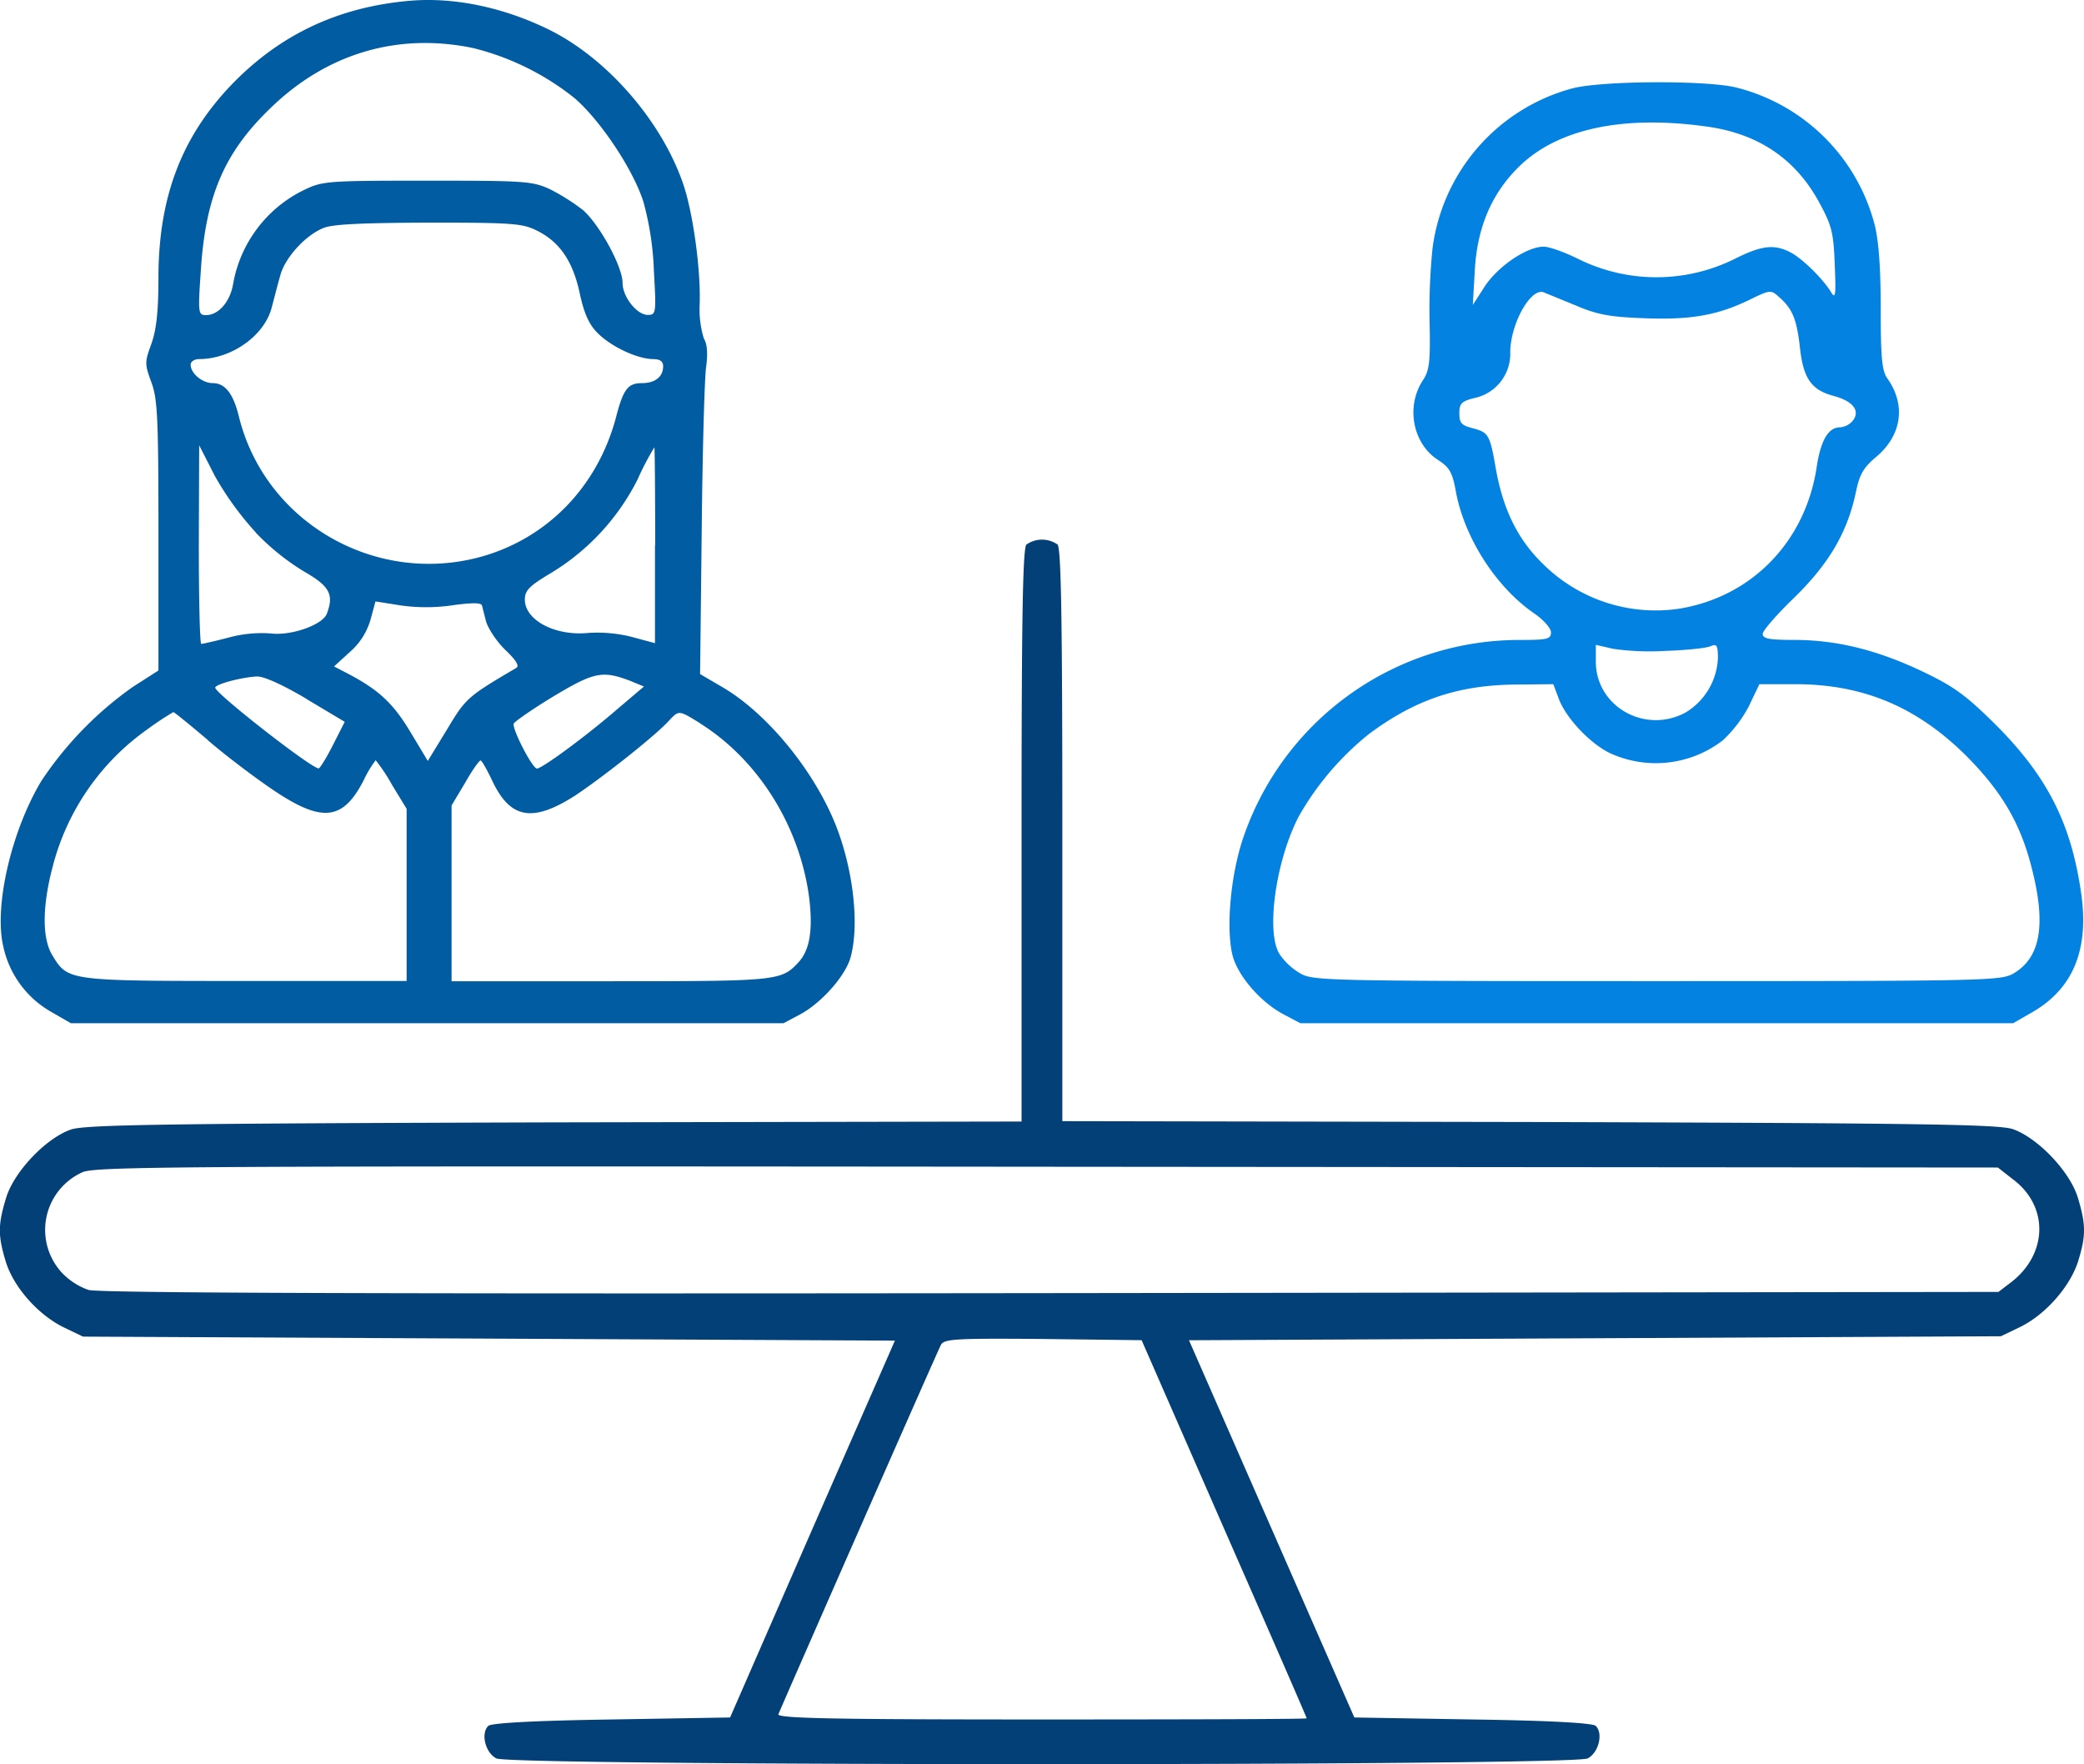 <svg xmlns="http://www.w3.org/2000/svg" id="Layer_1" data-name="Layer 1" viewBox="0 0 395.91 335.12"><defs><style>.cls-1{fill:#025ca1;}.cls-2{fill:#0382e1;}.cls-3{fill:#034077;}</style></defs><g id="GENDER_EQUALITY" data-name="GENDER EQUALITY"><path class="cls-1" d="M145.06,115.13c-13.69,1.14-24.91,6.4-34.19,16.08-9.44,9.92-13.77,21.35-13.77,36.6,0,6.33-.39,9.76-1.31,12.42-1.32,3.59-1.32,3.89,0,7.48,1.16,3.2,1.31,6.93,1.31,29.19v25.47l-4.87,3.12a67.71,67.71,0,0,0-17.41,17.92c-5.64,9.45-9,23.71-7.19,31.41a18.82,18.82,0,0,0,9.13,12.42l3.71,2.14H215.84L219,307.7c4-2.14,8.58-7.24,9.59-10.83,1.7-6.17.54-16.69-2.86-25.23-4.18-10.44-13.23-21.42-21.82-26.3L200,243.05l.31-27.44c.15-15.1.54-29.05.85-31,.31-2.37.23-4.2-.46-5.34a19.07,19.07,0,0,1-.78-6.48c.23-6.48-1.24-17.23-3.09-22.72-4-11.82-14.16-23.63-25.06-29.2C163.08,116.5,153.57,114.44,145.06,115.13Zm11.83,9a50.08,50.08,0,0,1,19.27,9.52c4.87,4.2,11.06,13.42,13.07,19.67a57,57,0,0,1,2,13.27c.46,7.93.39,8.23-1.16,8.23-2.09,0-4.8-3.43-4.8-6.1,0-3.05-4.33-11-7.5-13.8a39.45,39.45,0,0,0-6.34-4c-3.33-1.52-4.88-1.6-23.29-1.6-19,0-19.88.08-23.36,1.76a24.58,24.58,0,0,0-13.46,17.68c-.54,3.51-2.78,6.1-5.18,6.1-1.47,0-1.55-.38-1-8.23.86-14.18,4.41-22.57,13.15-31C129.05,125.12,142.58,121.15,156.89,124.13ZM169,158.81c4.33,2.14,6.81,5.8,8.12,11.82.77,3.66,1.7,5.87,3.25,7.47,2.55,2.67,7.5,5,10.52,5.11,1.47,0,2.09.38,2.09,1.37,0,2-1.55,3.2-4,3.2-2.7,0-3.56,1.14-4.95,6.48-3.56,13.42-13.38,23.33-26.3,26.68-19.95,5.11-40.45-7-45.33-26.75-1.08-4.43-2.63-6.41-5-6.41-1.94,0-4.18-1.83-4.18-3.51,0-.61.77-1.06,1.62-1.06,6.11,0,12.38-4.42,13.77-9.76.47-1.75,1.16-4.5,1.63-6.1.85-3.28,4.64-7.55,8.12-9,1.7-.76,7.11-1,20-1.06C164.47,157.29,166.25,157.44,169,158.81Zm-53.45,57.33a45.15,45.15,0,0,0,9.28,7.47c4.8,2.75,5.65,4.35,4.25,8-.85,2.13-6.8,4.19-10.59,3.73a23.84,23.84,0,0,0-8,.76c-2.63.69-5,1.22-5.26,1.22s-.46-8.46-.46-18.9l.07-18.83,3,5.87A58.31,58.31,0,0,0,115.59,216.14Zm75.88,2.44v18.6L187.06,236a26.72,26.72,0,0,0-8.35-.76c-6.27.61-12-2.44-12-6.33,0-1.76.85-2.59,4.87-5a43.79,43.79,0,0,0,16.55-17.84,53.53,53.53,0,0,1,3.18-6.09C191.39,200,191.47,208.36,191.47,218.58Zm-38.21,11.36c3.56-.46,5.18-.46,5.34.08s.46,1.83.77,3,1.86,3.66,3.56,5.34c2.32,2.21,2.86,3.2,2.09,3.58-9.21,5.42-9.52,5.72-13.08,11.67l-3.63,5.94L145,254.11c-3.25-5.42-5.95-8-11.76-11.06l-2.78-1.45,3-2.74a12.86,12.86,0,0,0,3.94-6.18l.93-3.43,4.87.77A34.63,34.63,0,0,0,153.26,229.94Zm33.88,14.56,2.24.91-4.95,4.2C178.71,254.56,170,261,169,261c-.85,0-4.72-7.47-4.41-8.54.16-.38,3.56-2.75,7.58-5.19C180,242.59,181.49,242.29,187.14,244.5Zm-61.88,3.28,7.27,4.34-2.25,4.43c-1.23,2.43-2.47,4.42-2.7,4.42-1.4,0-19.65-14.26-19.65-15.33,0-.68,5.1-2,7.89-2.13C117.06,243.43,120.77,245.11,125.26,247.78Zm-18.72,7.85c3.48,3,9.12,7.24,12.53,9.53,9.2,6.17,13.15,5.72,17.09-2a20.46,20.46,0,0,1,2.25-3.74,32.89,32.89,0,0,1,3.09,4.65l2.79,4.58v32.7H113.73c-33.8,0-33.8,0-36.74-4.8-2-3.2-2-9.23,0-16.85a45.93,45.93,0,0,1,18-26.15,57.43,57.43,0,0,1,4.95-3.28C100.12,250.29,103.13,252.73,106.54,255.63Zm93.52-3.2c11.14,7,19,19.67,20.73,33.31.69,5.95.08,9.69-2,12-3.33,3.59-3.72,3.66-35.82,3.66H152.79V268l2.56-4.27c1.31-2.36,2.7-4.27,2.94-4.27s1.23,1.76,2.24,3.89c3.4,7.17,7.58,7.93,15.55,2.9,5-3.28,15.39-11.44,18-14.34C196,249.91,195.88,249.84,200.06,252.43Z" transform="translate(-67 -115)"></path><path class="cls-2" d="M365.59,131.82a36.27,36.27,0,0,0-26.45,30.42,116.87,116.87,0,0,0-.54,14.49c.15,7-.08,8.69-1.24,10.44-3.33,5-2,12.05,2.78,15.17,2.25,1.45,2.79,2.37,3.48,6.25,1.71,8.85,7.74,18.07,14.86,22.95,1.78,1.22,3.17,2.82,3.17,3.58,0,1.3-.7,1.45-6,1.45a55.43,55.43,0,0,0-52.52,37.74c-2.4,7.16-3.25,17.3-1.94,22.33,1.09,3.89,5.34,8.77,9.67,11.06l3.18,1.68H449.44l3.72-2.14c7.73-4.5,10.75-11.89,9.2-22.64-1.93-13.34-6.5-22.26-16.47-32.17-5.65-5.57-7.82-7.09-13.93-10-8.51-4-16.09-5.87-24.21-5.87-4.64,0-5.88-.23-5.88-1.14,0-.61,2.71-3.74,6.11-7,6.58-6.48,10-12.35,11.61-20,.69-3.35,1.46-4.65,3.94-6.71,4.8-4.11,5.57-9.83,2-14.86-1-1.38-1.24-4-1.24-13.19,0-7.85-.38-12.89-1.16-16a36.29,36.29,0,0,0-26.14-26C391.51,130.22,371.16,130.3,365.59,131.82Zm25.84,7.25c9.67,1.37,16.78,6.17,21.27,14.56,2.32,4.27,2.63,5.64,2.86,11.66.23,5.57.16,6.56-.62,5.34-1.47-2.52-5.57-6.56-7.81-7.7-3.09-1.6-5.49-1.3-10.52,1.22a33.44,33.44,0,0,1-29.86,0c-2.47-1.22-5.41-2.29-6.49-2.29-3.18,0-8.59,3.66-11.14,7.47l-2.32,3.59.38-6.64c.47-8.08,3.17-14.48,8.36-19.59C362.89,139.45,375.42,136.78,391.43,139.07ZM366.29,173c4.1,1.76,6.5,2.21,12.84,2.44,9,.38,14.08-.53,20.11-3.43,4.1-2,4.18-2,5.8-.53,2.48,2.21,3.25,4.11,3.87,9.22.62,6.18,2.17,8.39,6.5,9.53,3.71,1,5.1,2.9,3.48,4.8a3.57,3.57,0,0,1-2.32,1.15c-2.24,0-3.71,2.44-4.49,7.85-2.24,14-12.37,24.39-26.14,26.61a30.37,30.37,0,0,1-25.84-8.54c-4.72-4.58-7.5-10.22-8.89-17.84-1.17-6.79-1.4-7.09-4.49-7.93-2.09-.53-2.48-1-2.48-2.82s.39-2.29,2.87-2.9a8.56,8.56,0,0,0,6.8-8.61c0-5.49,3.95-12.51,6.42-11.44Zm17.4,65.64c3.87-.15,7.58-.53,8.36-.91,1.08-.46,1.31-.16,1.31,2.36a12.7,12.7,0,0,1-6.19,10.29c-7.73,4.12-17-1.22-17-9.68v-3.2l3.32.76A49.9,49.9,0,0,0,383.69,238.63Zm-20.57,9.07c1.31,3.59,5.8,8.39,9.59,10.29a20.84,20.84,0,0,0,21.58-2.36,24.44,24.44,0,0,0,4.95-6.48l2-4.19H408c12.92,0,23.13,4.27,32.57,13.64,6.65,6.71,10.21,12.66,12.37,21.12,2.79,10.75,1.78,17.08-3.32,20.13-2.4,1.45-4.41,1.52-67.84,1.52s-65.44-.07-67.84-1.52a12.14,12.14,0,0,1-3.79-3.51c-2.71-4-.85-17.69,3.56-26.22a54.52,54.52,0,0,1,13.38-15.71c8.82-6.56,17-9.3,28-9.38l7-.07Z" transform="translate(-67 -115)"></path><path class="cls-3" d="M262,218.43c-.7.68-.93,14-.93,55.27v54.35l-88.73.16c-75.26.22-89.26.45-91.89,1.37-4.8,1.68-10.83,8.08-12.3,13-1.55,5.11-1.55,7.09-.08,12s6.19,10.21,11.06,12.58l3.64,1.75,77.12.38,77.12.38-15.7,35.83L205.7,441.26l-22.58.38c-15.16.23-22.82.69-23.36,1.22-1.47,1.45-.55,5.11,1.54,6.18,2.87,1.45,204.45,1.45,207.31,0,2.09-1.07,3-4.73,1.55-6.18-.54-.53-8.2-1-23.36-1.22l-22.51-.38-15.71-35.83-15.7-35.83,77.12-.38,77.12-.38,3.64-1.75c4.87-2.37,9.59-7.78,11.06-12.58s1.47-6.86-.08-12c-1.47-4.88-7.5-11.28-12.3-13-2.63-.92-16.63-1.15-91.81-1.37l-88.81-.16V273.7c0-41.24-.23-54.59-.92-55.27a5.16,5.16,0,0,0-5.88,0ZM449.37,339c7,5.19,6.65,14.49-.62,19.82l-2.09,1.6-180,.23c-124.7.15-180.85,0-182.86-.61a12.82,12.82,0,0,1-5.19-3.43,12,12,0,0,1,4-18.9c2.32-1.15,18.1-1.22,183.25-1.07l180.69.15ZM299.53,405.36c8.67,19.74,15.71,35.9,15.71,36.06s-22.67.22-50.36.22c-40,0-50.28-.22-50-1,1.24-3,30.24-69,30.86-70.13s2.17-1.3,19.42-1.15l18.72.23Z" transform="translate(-67 -115)"></path></g></svg>